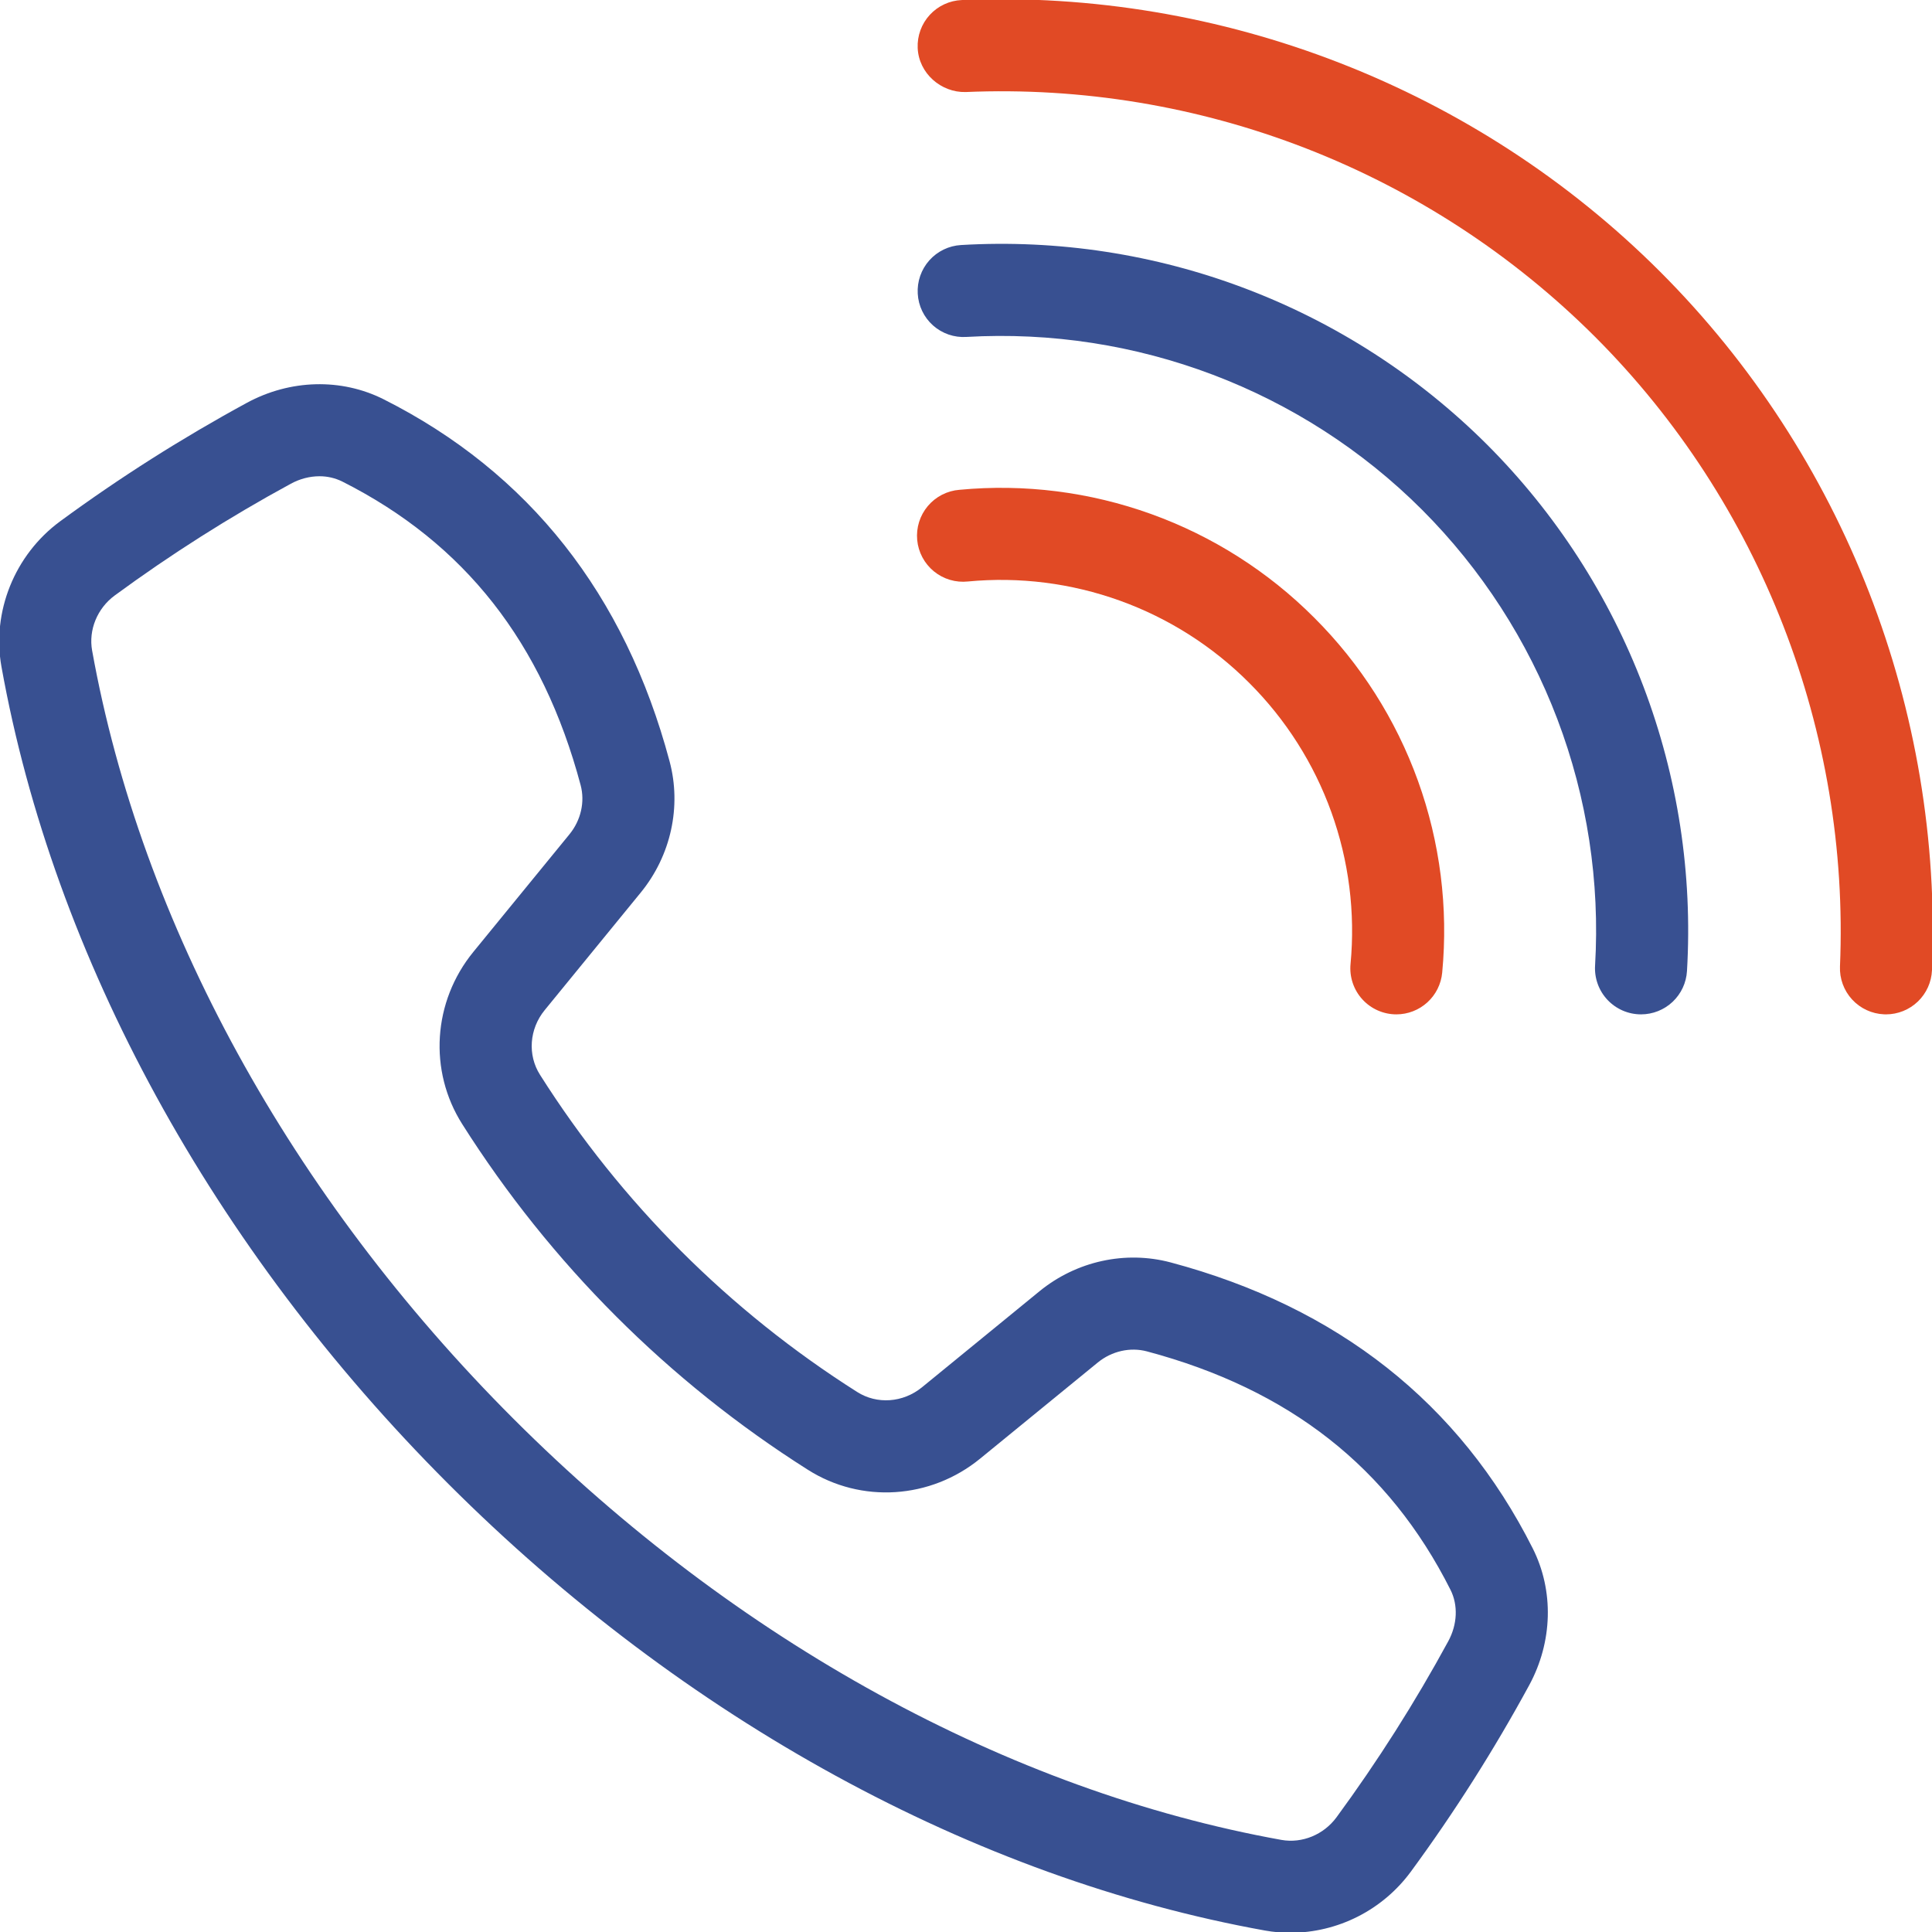 <svg width="305" height="305" viewBox="0 0 305 305" fill="none" xmlns="http://www.w3.org/2000/svg">
<g clip-path="url(#clip0_431_197)">
<path d="M203.738 305.126C202.401 305.126 201.058 305.01 199.721 304.772C153.779 296.498 107.979 271.452 70.764 234.24C33.549 197.028 8.502 151.224 0.235 105.279C-1.327 96.604 2.307 87.588 9.489 82.302C18.874 75.413 28.715 69.167 38.944 63.608C45.801 59.88 53.885 59.668 60.584 63.045C83.488 74.59 98.67 93.818 105.707 120.195C107.616 127.331 105.916 135.072 101.16 140.897L85.988 159.466C83.555 162.445 83.26 166.551 85.255 169.684C98.035 189.868 115.133 206.965 135.316 219.745C138.452 221.744 142.559 221.445 145.541 219.016L164.106 203.843C169.932 199.088 177.663 197.391 184.812 199.297C211.186 206.334 230.417 221.519 241.961 244.422C245.338 251.115 245.13 259.203 241.399 266.06C235.838 276.288 229.59 286.128 222.699 295.512C220.506 298.481 217.65 300.896 214.359 302.565C211.067 304.234 207.428 305.111 203.738 305.126ZM50.428 75.185C48.911 75.185 47.343 75.583 45.897 76.374C36.247 81.618 26.963 87.509 18.11 94.007C15.356 96.035 13.955 99.447 14.543 102.702C22.287 145.759 45.904 188.822 81.04 223.961C116.179 259.097 159.242 282.714 202.298 290.461C205.559 291.045 208.965 289.644 210.99 286.894C217.49 278.04 223.384 268.757 228.63 259.107C230.076 256.446 230.211 253.4 228.98 250.968C219.244 231.653 203.571 219.344 181.059 213.338C178.421 212.638 175.513 213.29 173.296 215.102L154.734 230.268C146.89 236.679 135.946 237.379 127.518 232.016C105.532 218.094 86.906 199.469 72.984 177.482C67.621 169.048 68.322 158.107 74.732 150.267L89.905 131.701C91.71 129.484 92.369 126.589 91.662 123.945C85.657 101.433 73.347 85.759 54.036 76.02C52.915 75.464 51.679 75.178 50.428 75.185Z" fill="#385091"/>
<path d="M297.741 160.135L297.43 160.128C295.504 160.047 293.69 159.205 292.385 157.786C291.081 156.368 290.393 154.49 290.473 152.564C292.025 115.529 277.935 79.307 251.819 53.184C238.83 40.214 223.291 30.081 206.184 23.427C189.076 16.774 170.774 13.744 152.435 14.53C148.576 14.626 145.039 11.586 144.872 7.57C144.832 6.617 144.98 5.665 145.308 4.768C145.636 3.872 146.137 3.049 146.783 2.347C147.429 1.645 148.207 1.076 149.073 0.675C149.938 0.273 150.875 0.046 151.828 0.006C192.918 -1.735 233.102 13.919 262.094 42.908C291.08 71.894 306.719 112.088 304.997 153.172C304.918 155.044 304.119 156.813 302.768 158.11C301.416 159.408 299.615 160.133 297.741 160.135Z" fill="#E14A25"/>
<path d="M259.071 160.135C258.08 160.136 257.1 159.934 256.19 159.543C255.28 159.151 254.459 158.577 253.779 157.857C253.099 157.136 252.573 156.284 252.235 155.353C251.896 154.422 251.751 153.431 251.81 152.442C252.593 139.202 250.566 125.945 245.861 113.544C241.156 101.143 233.88 89.878 224.51 80.49C205.582 61.564 179.34 51.639 152.561 53.191C151.608 53.252 150.651 53.123 149.748 52.812C148.844 52.501 148.011 52.014 147.297 51.379C146.583 50.744 146.002 49.973 145.587 49.112C145.173 48.252 144.933 47.317 144.882 46.363C144.826 45.41 144.958 44.456 145.271 43.554C145.583 42.653 146.071 41.822 146.705 41.108C147.339 40.395 148.107 39.814 148.966 39.398C149.825 38.982 150.757 38.739 151.71 38.683C166.998 37.779 182.305 40.121 196.623 45.556C210.942 50.99 223.948 59.394 234.786 70.214C245.607 81.053 254.011 94.06 259.446 108.379C264.881 122.697 267.224 138.005 266.32 153.294C266.212 155.143 265.401 156.882 264.054 158.153C262.706 159.425 260.924 160.134 259.071 160.135Z" fill="#385091"/>
<path d="M220.45 160.135C219.438 160.136 218.437 159.926 217.511 159.517C216.584 159.109 215.754 158.512 215.072 157.765C214.39 157.017 213.871 156.135 213.55 155.175C213.228 154.216 213.111 153.199 213.205 152.192C213.975 144.07 212.941 135.878 210.174 128.203C207.408 120.529 202.978 113.561 197.203 107.798C191.442 102.022 184.474 97.592 176.799 94.826C169.124 92.059 160.932 91.025 152.81 91.797C151.852 91.9 150.884 91.812 149.96 91.537C149.037 91.263 148.178 90.807 147.432 90.198C146.686 89.588 146.069 88.836 145.616 87.986C145.164 87.136 144.884 86.204 144.795 85.245C144.706 84.286 144.808 83.319 145.095 82.4C145.383 81.481 145.851 80.628 146.471 79.891C147.091 79.154 147.851 78.547 148.708 78.107C149.564 77.666 150.5 77.4 151.46 77.325C161.71 76.352 172.048 77.658 181.733 81.15C191.418 84.642 200.211 90.233 207.482 97.523C214.77 104.793 220.36 113.586 223.852 123.271C227.343 132.955 228.649 143.292 227.677 153.541C227.509 155.343 226.675 157.018 225.338 158.237C224.001 159.457 222.26 160.133 220.45 160.135Z" fill="#E14A25"/>
</g>
<defs>
<clipPath id="clip0_431_197">
<rect width="305" height="305" fill="white"/>
</clipPath>
</defs>
</svg>
